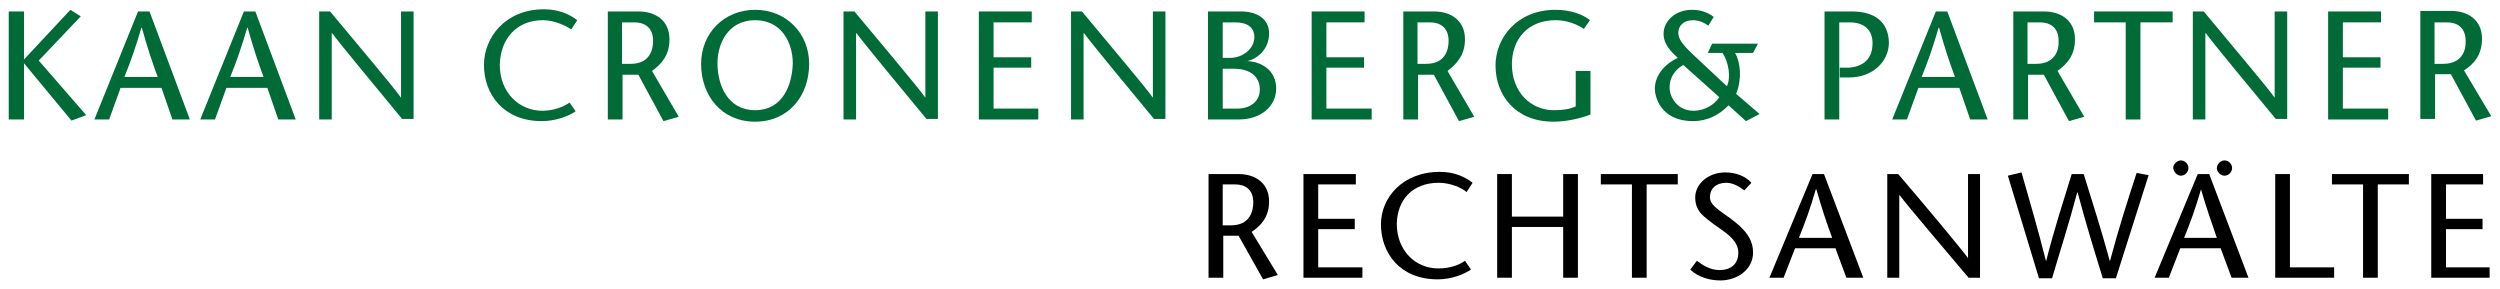 <?xml version="1.0" encoding="utf-8"?>
<!-- Generator: Adobe Illustrator 25.2.3, SVG Export Plug-In . SVG Version: 6.00 Build 0)  -->
<svg version="1.2" baseProfile="tiny" id="Ebene_1" xmlns="http://www.w3.org/2000/svg" xmlns:xlink="http://www.w3.org/1999/xlink"
	 x="0px" y="0px" viewBox="0 0 458.2 53" overflow="visible" xml:space="preserve">
<g>
	<path fill-rule="evenodd" d="M232.6,36.9c0-3.3-2.5-5-5.6-5h-5.5v19h2.7v-7.7h2.8l4.5,8l2.7-0.8l-4.8-7.9
		C231.2,41.3,232.6,39.7,232.6,36.9z M225.6,41.3h-1.5v-7.5h2.3c1.8,0,3.3,0.9,3.3,3.3C229.7,38.7,229.1,41.3,225.6,41.3z"/>
	<polygon fill-rule="evenodd" points="241.6,42 248.3,42 248.3,40.1 241.6,40.1 241.6,33.8 248.5,33.8 248.5,31.9 238.9,31.9 
		238.9,50.9 249.7,50.9 249.7,49 241.6,49 	"/>
	<path fill-rule="evenodd" d="M263.7,33.5c2.1,0,4.2,0.9,5.1,1.7l1.1-1.7c-1.3-1-3.2-2-6-2c-6.9,0-10.8,4.8-10.8,9.6
		c0,5.3,3.5,10.1,10.4,10.1c2.5,0,4.8-0.9,6.1-1.8l-1.1-1.6c-1.1,0.8-2.8,1.4-4.9,1.4c-4.2,0-7.6-3.3-7.6-8.2
		C256.1,36.6,258.9,33.5,263.7,33.5z"/>
	<polygon fill-rule="evenodd" points="286.5,39.7 277.1,39.7 277.1,31.9 274.4,31.9 274.4,50.9 277.1,50.9 277.1,41.6 286.5,41.6 
		286.5,50.9 289.2,50.9 289.2,31.9 286.5,31.9 	"/>
	<polygon fill-rule="evenodd" points="293.4,33.8 299.1,33.8 299.1,50.9 301.8,50.9 301.8,33.8 307.5,33.8 307.5,31.9 293.4,31.9 	
		"/>
	<path fill-rule="evenodd" d="M317.1,40c-2.5-1.8-3.7-2.5-3.7-3.9c0-1.5,1.1-2.6,3-2.6c1.2,0,2.4,0.7,3.3,1.4l1.3-1.4
		c-1.1-1.2-2.8-1.9-4.8-1.9c-3,0-5.5,2-5.5,4.6c0,2.7,1.8,3.6,3.4,4.9c1.6,1.2,4.5,2.7,4.5,5.2c0,2.2-1.5,3.2-3.4,3.2
		c-1.8,0-3.1-0.9-4.2-1.7l-1.2,1.6c1.4,1.4,3.6,2,5.5,2c3.1,0,6-2,6-5.1C321.3,43.7,319.7,41.9,317.1,40z"/>
	<path fill-rule="evenodd" d="M332.2,31.9l-7.9,19h2.6l2.1-5.4h7.4l2,5.4h3.1l-7.2-19H332.2z M329.7,43.6c1.1-2.7,2.1-5.4,3.1-8.9
		h0.1c1,3.5,1.9,6.2,2.9,8.9H329.7z"/>
	<path fill-rule="evenodd" d="M360.7,47.3L360.7,47.3c-1.4-1.9-8.5-10.4-12.8-15.4h-2v19h2.2V35.8h0.1c1.2,1.7,8.4,10.1,12.6,15.1
		h2.1v-19h-2.2V47.3z"/>
	<path fill-rule="evenodd" d="M386.7,47.9L386.7,47.9c-1.6-5.9-3.2-10.8-4.8-16h-2.2c-1.6,5.2-3.2,10.1-4.7,16H375
		c-1.5-6-3-11-4.5-16.3l-2.5,0.6l5.7,18.8h2.4c1.5-5.1,3.1-10,4.6-15.7h0.1c1.5,5.7,3,10.5,4.6,15.7h2.4l6-18.9l-2.2-0.4
		C389.9,36.9,388.3,41.9,386.7,47.9z"/>
	<polygon fill-rule="evenodd" points="419.7,31.9 417,31.9 417,50.9 427.8,50.9 427.8,49 419.7,49 	"/>
	<polygon fill-rule="evenodd" points="427.4,33.8 433.1,33.8 433.1,50.9 435.8,50.9 435.8,33.8 441.5,33.8 441.5,31.9 427.4,31.9 	
		"/>
	<polygon fill-rule="evenodd" points="448.3,49 448.3,42 455,42 455,40.1 448.3,40.1 448.3,33.8 455.1,33.8 455.1,31.9 445.6,31.9 
		445.6,50.9 456.3,50.9 456.3,49 	"/>
	<path fill-rule="evenodd" d="M402.8,31.9l-7.9,19h2.6l2.1-5.4h7.4l2,5.4h3.1l-7.2-19H402.8z M400.3,43.6c1.1-2.7,2.1-5.4,3.1-8.9
		c1,3.5,2,6.2,2.9,8.9H400.3z"/>
	<path fill-rule="evenodd" d="M407.7,32.2c0.8,0,1.4-0.7,1.4-1.4c0-0.7-0.6-1.4-1.4-1.4c-0.7,0-1.4,0.7-1.4,1.4
		C406.3,31.5,407,32.2,407.7,32.2z"/>
	<path fill-rule="evenodd" d="M399.7,32.2c0.8,0,1.4-0.7,1.4-1.4c0-0.7-0.6-1.4-1.4-1.4c-0.7,0-1.4,0.7-1.4,1.4
		C398.4,31.5,399,32.2,399.7,32.2z"/>
</g>
<g>
	<polygon fill-rule="evenodd" fill="#006B37" points="14.8,3 12.9,1.8 4.4,10.9 4.4,2.1 1.6,2.1 1.6,21.9 4.4,21.9 4.4,11.6 
		4.4,11.6 13.1,22.1 15.8,21.1 7.1,11.1 	"/>
	<path fill-rule="evenodd" fill="#006B37" d="M25.3,2.1l-8,19.8H20l2.1-5.8h7.5l2,5.8h3.2L27.4,2.1H25.3z M22.8,14.1
		c1.1-2.7,2.1-5.5,3.1-9H26c1,3.6,1.9,6.3,2.9,9H22.8z"/>
	<path fill-rule="evenodd" fill="#006B37" d="M44.7,2.1l-8,19.8h2.7l2.1-5.8H49l2,5.8h3.2L46.8,2.1H44.7z M42.2,14.1
		c1.1-2.7,2.1-5.5,3.1-9h0.1c1,3.6,1.9,6.3,2.9,9H42.2z"/>
	<path fill-rule="evenodd" fill="#006B37" d="M73.5,17.9L73.5,17.9c-1.4-2-8.7-10.6-13-15.8h-2v19.8h2.3V6.1h0.1
		c1.2,1.7,8.6,10.6,12.8,15.7h2.1V2.1h-2.3V17.9z"/>
	<path fill-rule="evenodd" fill="#006B37" d="M99.5,3.7c2.1,0,4.2,1,5.2,1.7l1.1-1.7c-1.3-1-3.3-2-6.1-2c-7.1,0-11,5.2-11,10.2
		c0,5.4,3.6,10.3,10.6,10.3c2.5,0,4.9-0.9,6.2-1.8l-1.1-1.6c-1.2,0.8-2.9,1.5-5,1.5c-4.3,0-7.8-3.4-7.8-8.4
		C91.7,7.2,94.6,3.7,99.5,3.7z"/>
	<path fill-rule="evenodd" fill="#006B37" d="M122.7,7.2c0-3.4-2.5-5.1-5.7-5.1h-5.6v19.8h2.7v-8.2h2.9l4.6,8.5l2.8-0.8l-4.9-8.4
		C121.3,11.7,122.7,10.1,122.7,7.2z M115.6,11.7H114V4.1h2.3c1.8,0,3.4,0.9,3.4,3.4C119.7,9.1,119.1,11.7,115.6,11.7z"/>
	<path fill-rule="evenodd" fill="#006B37" d="M138.4,1.8c-5.7,0-9.9,4.3-9.9,9.9c0,5.9,3.8,10.6,9.9,10.6c6.1,0,9.9-4.7,9.9-10.6
		C148.3,6.1,144.1,1.8,138.4,1.8z M138.4,20.2c-5.1,0-6.9-4.7-6.9-8.6c0-3.7,2-7.9,6.9-7.9c4.9,0,6.9,4.2,6.9,7.9
		C145.2,15.5,143.5,20.2,138.4,20.2z"/>
	<path fill-rule="evenodd" fill="#006B37" d="M169.6,17.9L169.6,17.9c-1.4-2-8.7-10.6-13-15.8h-2v19.8h2.3V6.1h0.1
		c1.2,1.7,8.6,10.6,12.8,15.7h2.1V2.1h-2.3V17.9z"/>
	<polygon fill-rule="evenodd" fill="#006B37" points="182.1,12.4 189,12.4 189,10.5 182.1,10.5 182.1,4.1 189.1,4.1 189.1,2.1 
		179.4,2.1 179.4,21.9 190.3,21.9 190.3,19.9 182.1,19.9 	"/>
	<path fill-rule="evenodd" fill="#006B37" d="M211.3,17.9L211.3,17.9c-1.4-2-8.7-10.6-13-15.8h-2v19.8h2.3V6.1h0.1
		c1.2,1.7,8.6,10.6,12.8,15.7h2.1V2.1h-2.3V17.9z"/>
	<path fill-rule="evenodd" fill="#006B37" d="M228.6,11.2L228.6,11.2c1.5-0.3,4-1.9,4-5.1c0-2.6-2.2-4-5.1-4h-6.1v19.8h5.6
		c4.1,0,6.9-2.4,6.9-5.7C233.9,12.9,231.2,11.3,228.6,11.2z M224.1,4.1h2.3c2.3,0,3.5,1,3.5,2.7c0,2.1-2.1,3.8-4.4,3.8h-1.4V4.1z
		 M226.8,19.9h-2.7v-7.3h2.2c2.2,0,4.6,1,4.6,3.8C230.9,18.7,229,19.9,226.8,19.9z"/>
	<polygon fill-rule="evenodd" fill="#006B37" points="243.1,12.4 250,12.4 250,10.5 243.1,10.5 243.1,4.1 250.1,4.1 250.1,2.1 
		240.4,2.1 240.4,21.9 251.4,21.9 251.4,19.9 243.1,19.9 	"/>
	<path fill-rule="evenodd" fill="#006B37" d="M268.5,7.2c0-3.4-2.5-5.1-5.7-5.1h-5.6v19.8h2.7v-8.2h2.9l4.6,8.5l2.8-0.8l-4.9-8.4
		C267,11.7,268.5,10.1,268.5,7.2z M261.4,11.7h-1.6V4.1h2.3c1.8,0,3.4,0.9,3.4,3.4C265.5,9.1,264.9,11.7,261.4,11.7z"/>
	<path fill-rule="evenodd" fill="#006B37" d="M288.8,19.5c-1.1,0.5-2.3,0.7-4,0.7c-4.3,0-7.7-3.4-7.7-8.4c0-4.6,2.9-8.1,8-8.1
		c2.2,0,4,0.8,5.2,1.6l1.1-1.6c-1.2-1-3.4-1.9-6.3-1.9c-7.1,0-11,5.2-11,10.2c0,5.4,3.6,10.3,10.6,10.3c2.5,0,4.9-0.6,6.8-1.3v-8
		h-2.7V19.5z"/>
	<path fill-rule="evenodd" fill="#006B37" d="M339.4,2.1h-5v19.8h2.7V4.1h1.9c2.9,0,4.2,1.6,4.2,3.8c0,2.9-1.7,4.3-4.3,4.5l-1.7,0
		v1.8l1.7,0c4.4,0,7.3-3,7.3-6.4C346.1,4,343.6,2.1,339.4,2.1z"/>
	<path fill-rule="evenodd" fill="#006B37" d="M354.8,2.1l-8,19.8h2.7l2.1-5.8h7.5l2,5.8h3.2l-7.4-19.8H354.8z M352.2,14.1
		c1.1-2.7,2.1-5.5,3.1-9h0.1c1,3.6,1.9,6.3,2.9,9H352.2z"/>
	<path fill-rule="evenodd" fill="#006B37" d="M380.3,7.2c0-3.4-2.5-5.1-5.7-5.1h-5.6v19.8h2.7v-8.2h2.9l4.6,8.5l2.8-0.8l-4.9-8.4
		C378.9,11.7,380.3,10.1,380.3,7.2z M373.2,11.7h-1.6V4.1h2.3c1.8,0,3.4,0.9,3.4,3.4C377.4,9.1,376.7,11.7,373.2,11.7z"/>
	<polygon fill-rule="evenodd" fill="#006B37" points="383.8,4.1 389.6,4.1 389.6,21.9 392.3,21.9 392.3,4.1 398.2,4.1 398.2,2.1 
		383.8,2.1 	"/>
	<path fill-rule="evenodd" fill="#006B37" d="M416.9,17.9L416.9,17.9c-1.4-2-8.7-10.6-13-15.8h-2v19.8h2.3V6.1h0.1
		c1.2,1.7,8.6,10.6,12.8,15.7h2.1V2.1h-2.3V17.9z"/>
	<polygon fill-rule="evenodd" fill="#006B37" points="429.4,12.4 436.3,12.4 436.3,10.5 429.4,10.5 429.4,4.1 436.4,4.1 436.4,2.1 
		426.7,2.1 426.7,21.9 437.7,21.9 437.7,19.9 429.4,19.9 	"/>
	<path fill-rule="evenodd" fill="#006B37" d="M451.6,12.9c1.9-1.2,3.3-2.9,3.3-5.8c0-3.4-2.5-5.1-5.7-5.1h-5.6v19.8h2.7v-8.2h2.9
		l4.6,8.5l2.8-0.8L451.6,12.9z M447.8,11.7h-1.6V4.1h2.3c1.8,0,3.4,0.9,3.4,3.4C452,9.1,451.3,11.7,447.8,11.7z"/>
	<path fill-rule="evenodd" fill="#006B37" d="M318,9.7h3.3l0.9-1.7h-8.4l-0.8,1.7h2.7c1.1,1.6,1.6,4.5,0.8,6.1l-6.3-5.9
		c-1.9-1.8-2.6-2.8-2.6-3.9c0-1.2,0.9-2.3,2.7-2.3c1.2,0,2.3,0.6,2.8,1l1-1.6c-1.2-0.9-2.5-1.3-4-1.3c-3.1,0-5.2,2.1-5.2,4.4
		c0,2,1.5,3.4,2.6,4.4c-2.3,1.1-4.2,3.1-4.2,5.7c0,1.2,0.9,5.9,7,5.9c2.7,0,4.9-1.2,6.5-2.9l3.2,2.9l2.5-1.3l-4.3-3.7
		C319.3,14.5,319,11.4,318,9.7z M310.4,20.3c-3,0-4.4-2.5-4.4-4.3c0-1.6,0.8-3.1,2.5-4.1l6.6,5.9C314.4,19,312.6,20.3,310.4,20.3z"
		/>
</g>
</svg>
